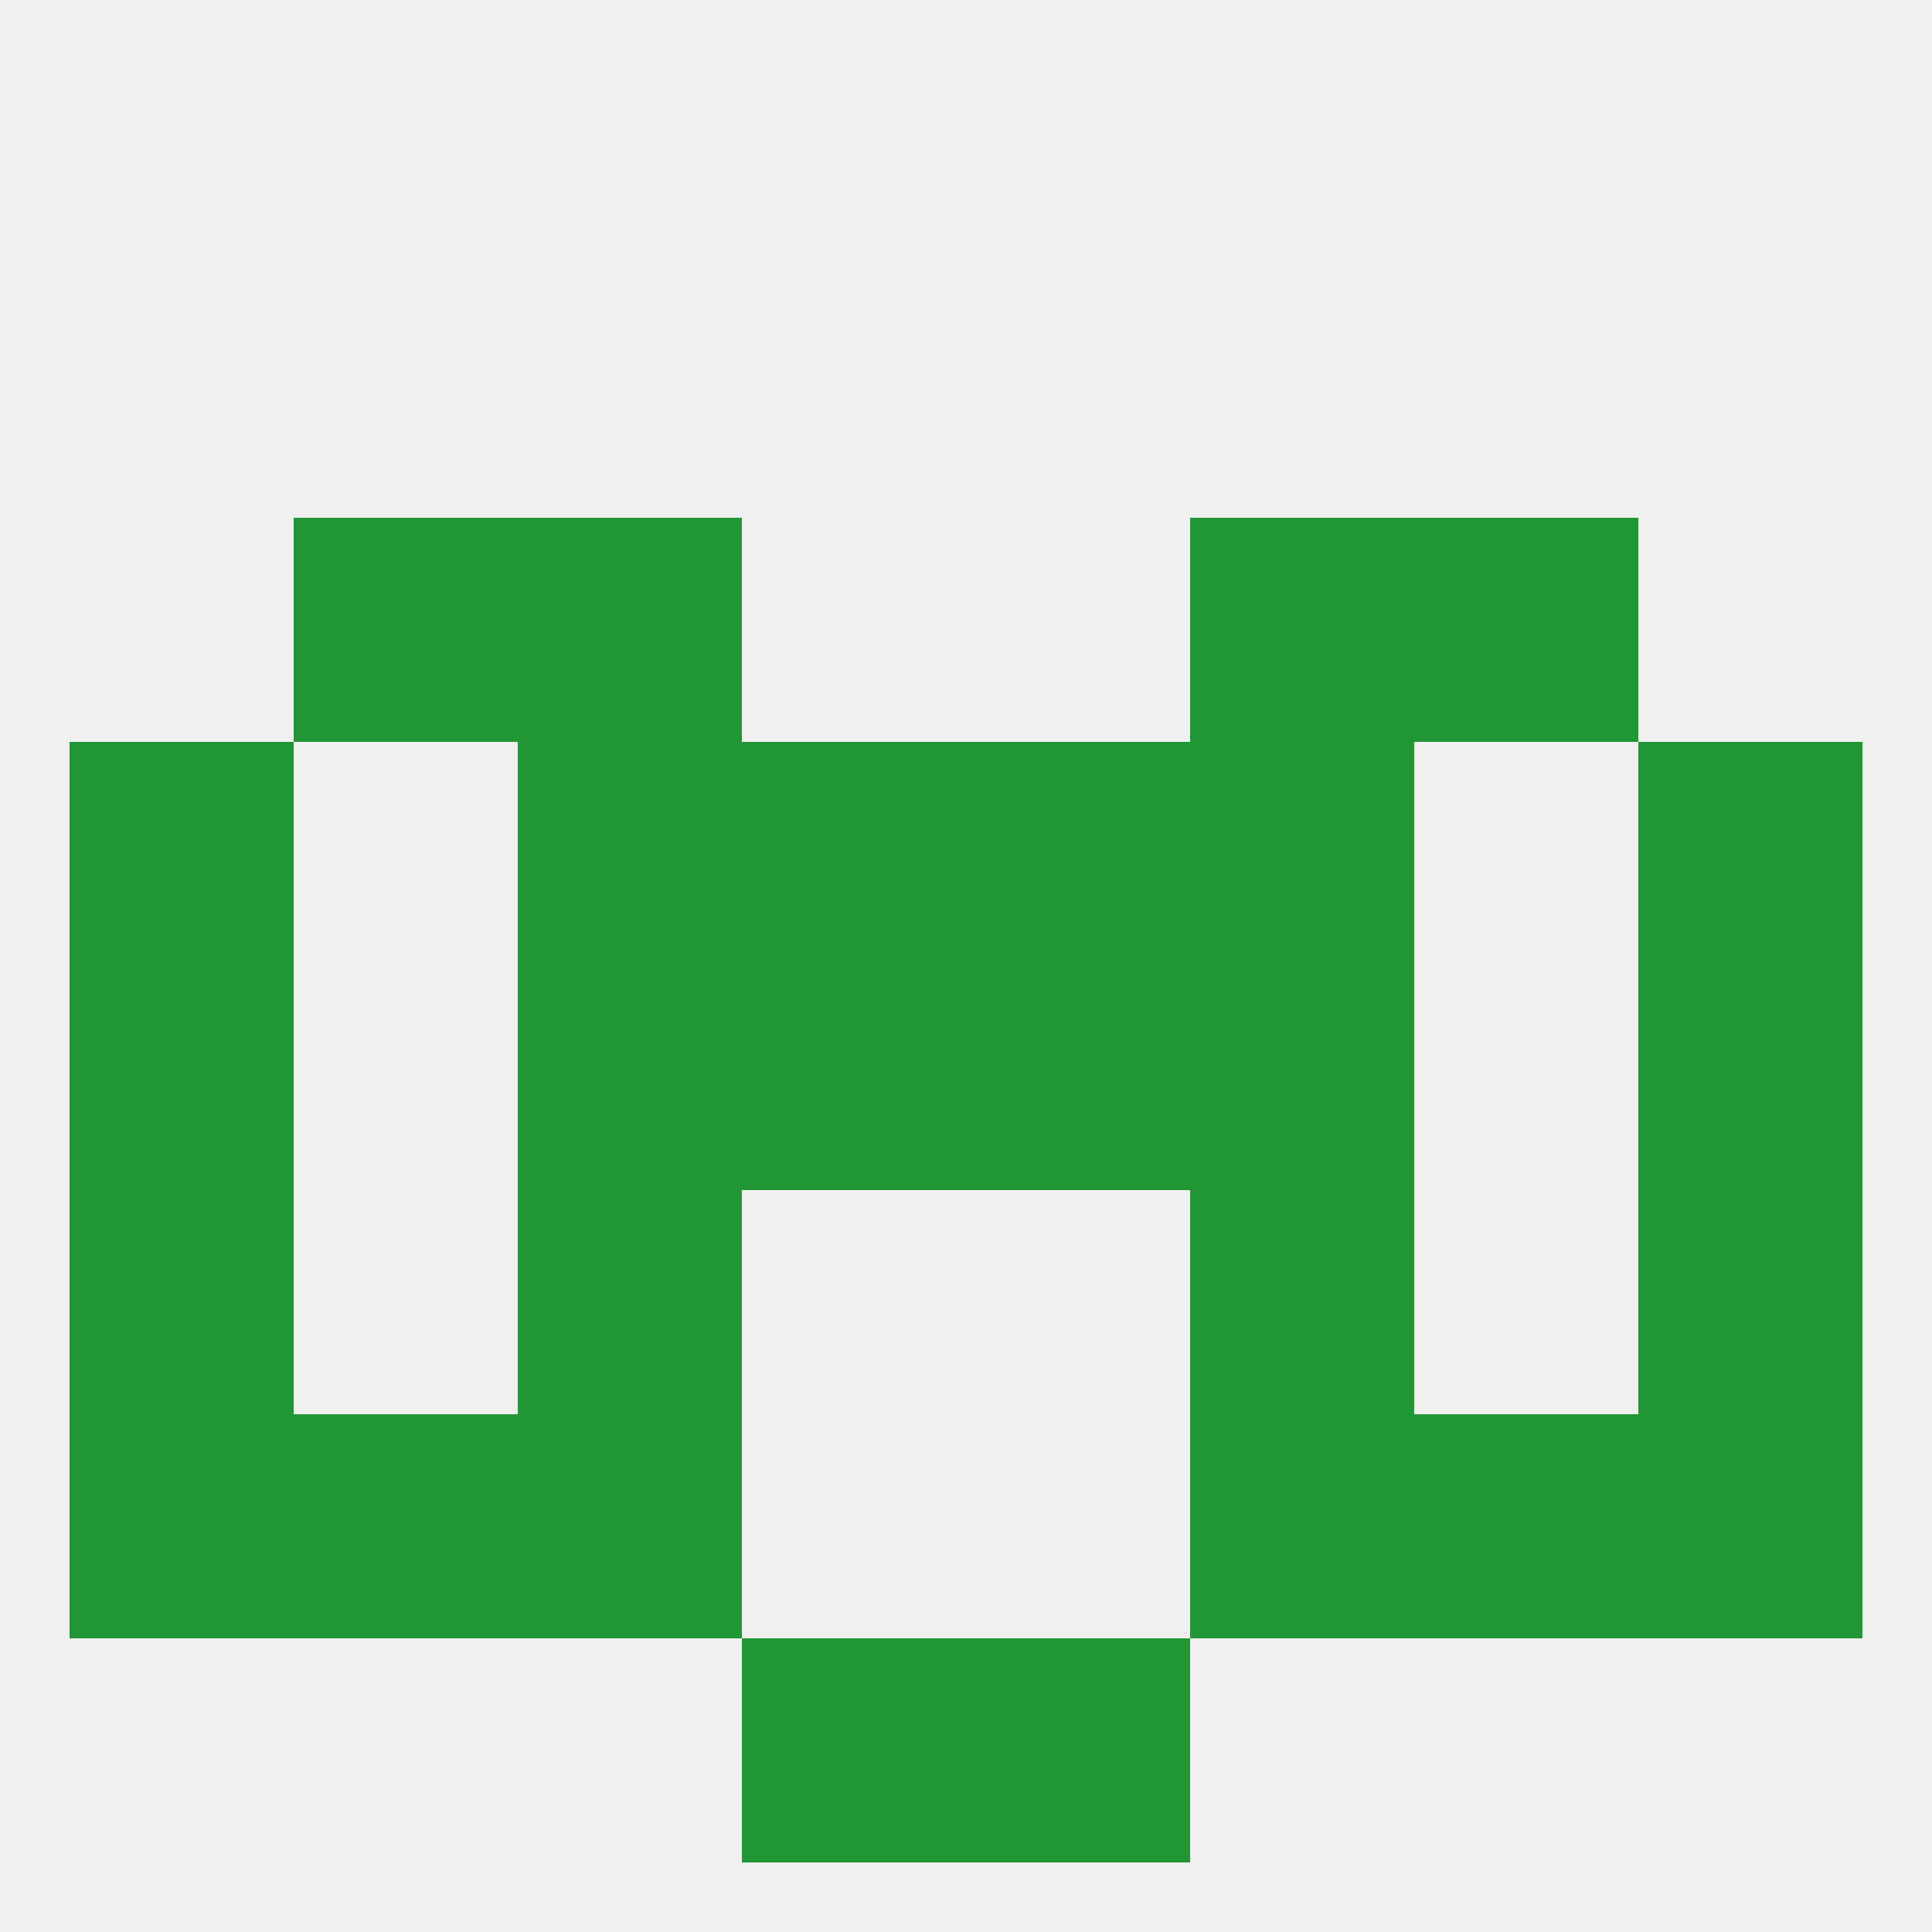 
<!--   <?xml version="1.0"?> -->
<svg version="1.1" baseprofile="full" xmlns="http://www.w3.org/2000/svg" xmlns:xlink="http://www.w3.org/1999/xlink" xmlns:ev="http://www.w3.org/2001/xml-events" width="250" height="250" viewBox="0 0 250 250" >
	<rect width="100%" height="100%" fill="rgba(240,240,240,255)"/>

	<rect x="38" y="67" width="29" height="29" fill="rgba(33,150,52,255)"/>
	<rect x="183" y="67" width="29" height="29" fill="rgba(33,150,52,255)"/>
	<rect x="67" y="67" width="29" height="29" fill="rgba(33,150,52,255)"/>
	<rect x="154" y="67" width="29" height="29" fill="rgba(33,150,52,255)"/>
	<rect x="212" y="125" width="29" height="29" fill="rgba(33,150,52,255)"/>
	<rect x="96" y="125" width="29" height="29" fill="rgba(33,150,52,255)"/>
	<rect x="125" y="125" width="29" height="29" fill="rgba(33,150,52,255)"/>
	<rect x="67" y="125" width="29" height="29" fill="rgba(33,150,52,255)"/>
	<rect x="154" y="125" width="29" height="29" fill="rgba(33,150,52,255)"/>
	<rect x="9" y="125" width="29" height="29" fill="rgba(33,150,52,255)"/>
	<rect x="67" y="154" width="29" height="29" fill="rgba(33,150,52,255)"/>
	<rect x="154" y="154" width="29" height="29" fill="rgba(33,150,52,255)"/>
	<rect x="9" y="154" width="29" height="29" fill="rgba(33,150,52,255)"/>
	<rect x="212" y="154" width="29" height="29" fill="rgba(33,150,52,255)"/>
	<rect x="67" y="183" width="29" height="29" fill="rgba(33,150,52,255)"/>
	<rect x="154" y="183" width="29" height="29" fill="rgba(33,150,52,255)"/>
	<rect x="38" y="183" width="29" height="29" fill="rgba(33,150,52,255)"/>
	<rect x="183" y="183" width="29" height="29" fill="rgba(33,150,52,255)"/>
	<rect x="9" y="183" width="29" height="29" fill="rgba(33,150,52,255)"/>
	<rect x="212" y="183" width="29" height="29" fill="rgba(33,150,52,255)"/>
	<rect x="125" y="212" width="29" height="29" fill="rgba(33,150,52,255)"/>
	<rect x="96" y="212" width="29" height="29" fill="rgba(33,150,52,255)"/>
	<rect x="67" y="96" width="29" height="29" fill="rgba(33,150,52,255)"/>
	<rect x="154" y="96" width="29" height="29" fill="rgba(33,150,52,255)"/>
	<rect x="9" y="96" width="29" height="29" fill="rgba(33,150,52,255)"/>
	<rect x="212" y="96" width="29" height="29" fill="rgba(33,150,52,255)"/>
	<rect x="96" y="96" width="29" height="29" fill="rgba(33,150,52,255)"/>
	<rect x="125" y="96" width="29" height="29" fill="rgba(33,150,52,255)"/>
</svg>